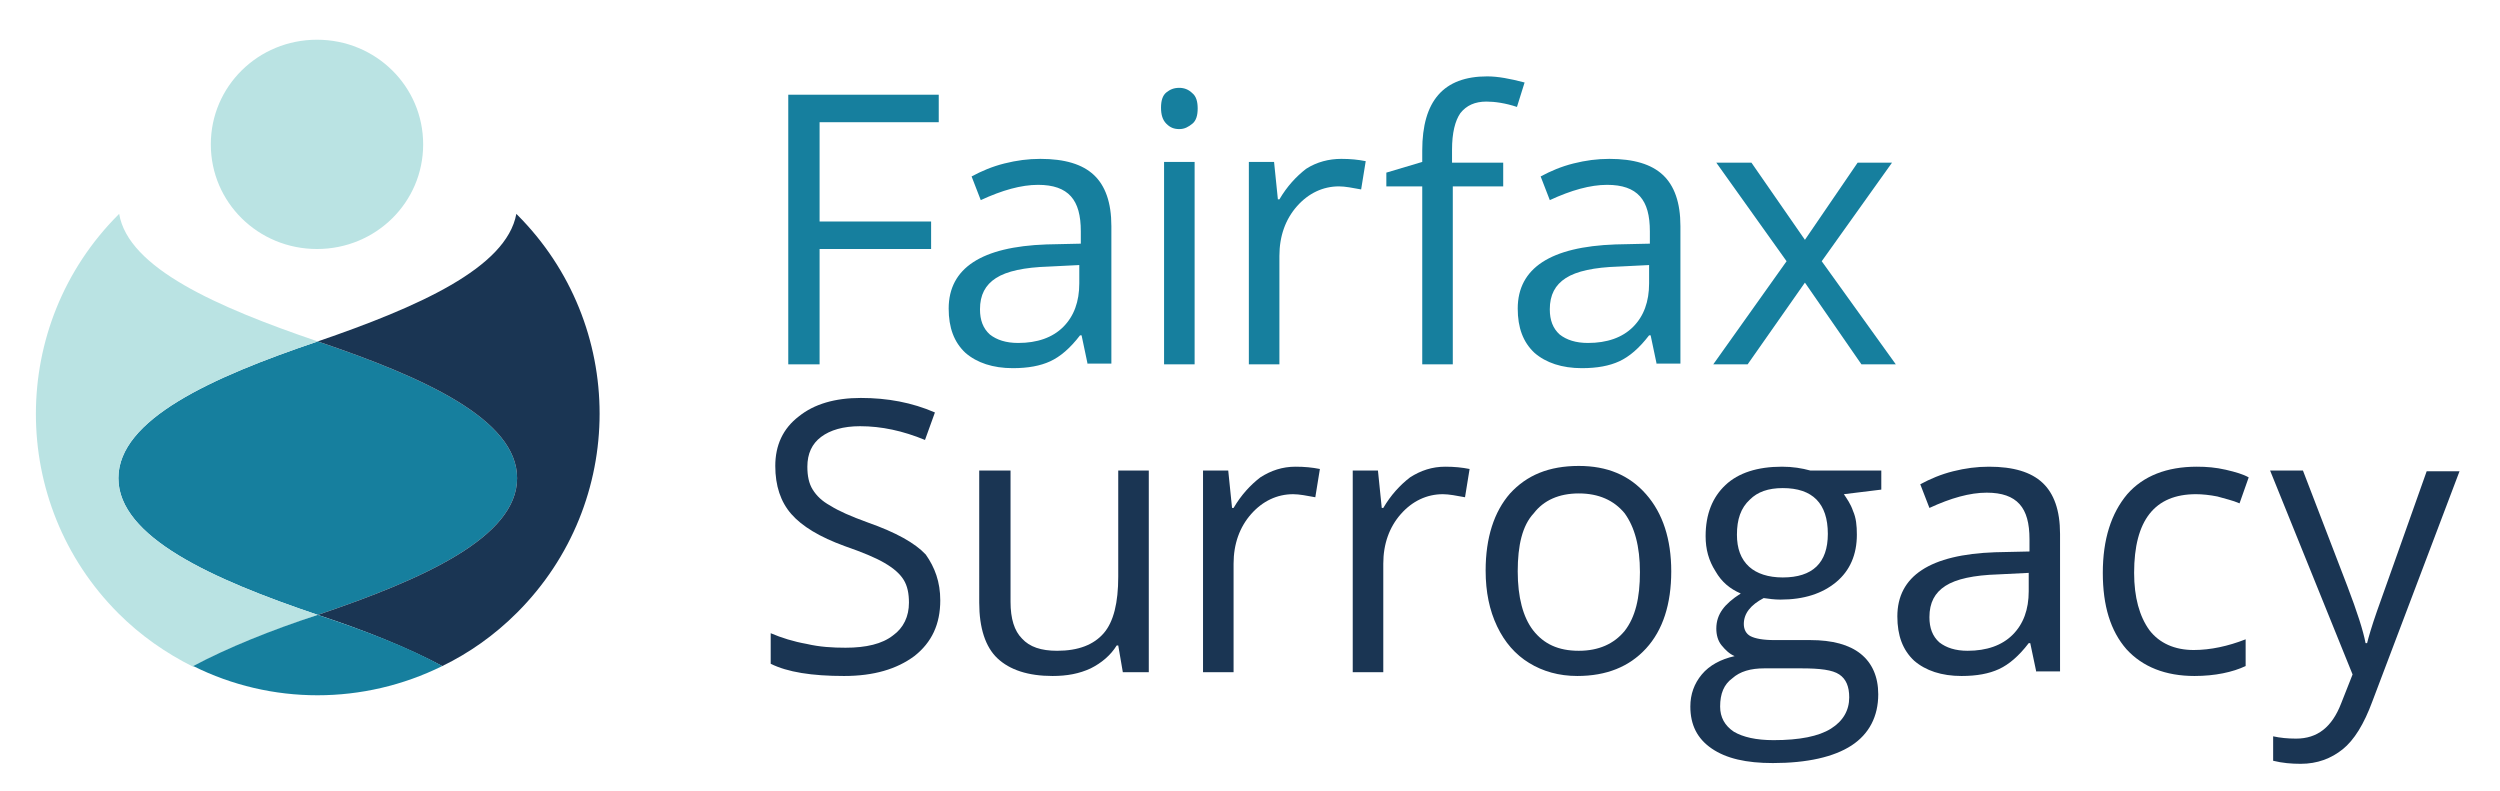<?xml version="1.0" encoding="utf-8"?>
<!-- Generator: Adobe Illustrator 25.4.1, SVG Export Plug-In . SVG Version: 6.00 Build 0)  -->
<svg version="1.1" id="Layer_1" xmlns="http://www.w3.org/2000/svg" xmlns:xlink="http://www.w3.org/1999/xlink" x="0px" y="0px"
	 viewBox="0 0 327.3 103.5" style="enable-background:new 0 0 327.3 103.5;" xml:space="preserve">
<style type="text/css">
	.st0{fill:#167F9E;}
	.st1{fill:#1A3553;}
	.st2{fill:#BAE3E3;}
</style>
<g>
	<path class="st0" d="M107.3,47.7h-4.1V12.4h19.7v3.6h-15.6V29h14.6v3.6h-14.6V47.7z"/>
	<path class="st0" d="M142.4,47.7l-0.8-3.8h-0.2c-1.3,1.7-2.6,2.8-3.9,3.4c-1.3,0.6-2.9,0.9-4.9,0.9c-2.6,0-4.7-0.7-6.2-2
		c-1.5-1.4-2.2-3.3-2.2-5.8c0-5.3,4.3-8.1,12.8-8.4l4.5-0.1v-1.6c0-2.1-0.4-3.6-1.3-4.6c-0.9-1-2.3-1.5-4.3-1.5
		c-2.2,0-4.7,0.7-7.5,2l-1.2-3.1c1.3-0.7,2.7-1.3,4.3-1.7c1.6-0.4,3.1-0.6,4.7-0.6c3.2,0,5.5,0.7,7,2.1c1.5,1.4,2.3,3.6,2.3,6.7v18
		H142.4z M133.3,44.9c2.5,0,4.5-0.7,5.9-2.1c1.4-1.4,2.1-3.3,2.1-5.7v-2.4l-4,0.2c-3.2,0.1-5.5,0.6-6.9,1.5
		c-1.4,0.9-2.1,2.2-2.1,4.1c0,1.4,0.4,2.5,1.3,3.3C130.5,44.5,131.7,44.9,133.3,44.9z"/>
	<path class="st0" d="M152,14.1c0-0.9,0.2-1.6,0.7-2c0.5-0.4,1-0.6,1.7-0.6c0.6,0,1.2,0.2,1.7,0.7c0.5,0.4,0.7,1.1,0.7,2
		c0,0.9-0.2,1.6-0.7,2c-0.5,0.4-1,0.7-1.7,0.7c-0.7,0-1.2-0.2-1.7-0.7C152.2,15.7,152,15,152,14.1z M156.4,47.7h-4V21.2h4V47.7z"/>
	<path class="st0" d="M175.6,20.8c1.2,0,2.2,0.1,3.2,0.3l-0.6,3.7c-1.1-0.2-2.1-0.4-2.9-0.4c-2.1,0-4,0.9-5.5,2.6
		c-1.5,1.7-2.3,3.9-2.3,6.5v14.2h-4V21.2h3.3l0.5,4.9h0.2c1-1.7,2.2-3,3.5-4C172.4,21.2,174,20.8,175.6,20.8z"/>
	<path class="st0" d="M196.9,24.4h-6.7v23.3h-4V24.4h-4.7v-1.8l4.7-1.4v-1.5c0-6.5,2.8-9.7,8.5-9.7c1.4,0,3,0.3,4.9,0.8l-1,3.2
		c-1.5-0.5-2.9-0.7-4-0.7c-1.5,0-2.6,0.5-3.4,1.5c-0.7,1-1.1,2.6-1.1,4.8v1.7h6.7V24.4z"/>
	<path class="st0" d="M216.9,47.7l-0.8-3.8h-0.2c-1.3,1.7-2.6,2.8-3.9,3.4c-1.3,0.6-2.9,0.9-4.9,0.9c-2.6,0-4.7-0.7-6.2-2
		c-1.5-1.4-2.2-3.3-2.2-5.8c0-5.3,4.3-8.1,12.8-8.4l4.5-0.1v-1.6c0-2.1-0.4-3.6-1.3-4.6c-0.9-1-2.3-1.5-4.3-1.5
		c-2.2,0-4.7,0.7-7.5,2l-1.2-3.1c1.3-0.7,2.7-1.3,4.3-1.7c1.6-0.4,3.1-0.6,4.7-0.6c3.2,0,5.5,0.7,7,2.1c1.5,1.4,2.3,3.6,2.3,6.7v18
		H216.9z M207.9,44.9c2.5,0,4.5-0.7,5.9-2.1c1.4-1.4,2.1-3.3,2.1-5.7v-2.4l-4,0.2c-3.2,0.1-5.5,0.6-6.9,1.5
		c-1.4,0.9-2.1,2.2-2.1,4.1c0,1.4,0.4,2.5,1.3,3.3C205.1,44.5,206.3,44.9,207.9,44.9z"/>
	<path class="st0" d="M233.9,34.2l-9.2-12.9h4.6l7,10.1l6.9-10.1h4.5l-9.2,12.9l9.7,13.5h-4.5L236.3,37l-7.5,10.7h-4.5L233.9,34.2z"
		/>
	<path class="st1" d="M123.1,78.6c0,3.1-1.1,5.5-3.4,7.3c-2.3,1.7-5.3,2.6-9.2,2.6c-4.2,0-7.4-0.5-9.6-1.6v-4c1.4,0.6,3,1.1,4.7,1.4
		c1.7,0.4,3.4,0.5,5.1,0.5c2.7,0,4.8-0.5,6.2-1.6c1.4-1,2.1-2.5,2.1-4.3c0-1.2-0.2-2.2-0.7-3c-0.5-0.8-1.3-1.5-2.5-2.2
		c-1.2-0.7-2.9-1.4-5.2-2.2c-3.3-1.2-5.6-2.6-7-4.2c-1.4-1.6-2.1-3.7-2.1-6.3c0-2.7,1-4.9,3.1-6.5c2-1.6,4.7-2.4,8.1-2.4
		c3.5,0,6.7,0.6,9.7,1.9l-1.3,3.6c-2.9-1.2-5.7-1.8-8.5-1.8c-2.2,0-3.9,0.5-5.1,1.4c-1.2,0.9-1.8,2.2-1.8,3.9c0,1.2,0.2,2.2,0.7,3
		c0.5,0.8,1.2,1.5,2.3,2.1c1.1,0.7,2.7,1.4,4.9,2.2c3.7,1.3,6.2,2.7,7.6,4.2C122.4,74.3,123.1,76.2,123.1,78.6z"/>
	<path class="st1" d="M132.3,61.6v17.2c0,2.2,0.5,3.8,1.5,4.8c1,1.1,2.5,1.6,4.6,1.6c2.8,0,4.8-0.8,6.1-2.3c1.3-1.5,1.9-4,1.9-7.4
		V61.6h4V88H147l-0.6-3.5h-0.2c-0.8,1.3-2,2.3-3.4,3c-1.5,0.7-3.1,1-5,1c-3.2,0-5.6-0.8-7.2-2.3c-1.6-1.5-2.4-4-2.4-7.3V61.6H132.3z
		"/>
	<path class="st1" d="M169.6,61.1c1.2,0,2.2,0.1,3.2,0.3l-0.6,3.7c-1.1-0.2-2.1-0.4-2.9-0.4c-2.1,0-4,0.9-5.5,2.6
		c-1.5,1.7-2.3,3.9-2.3,6.5V88h-4V61.6h3.3l0.5,4.9h0.2c1-1.7,2.2-3,3.5-4C166.4,61.6,167.9,61.1,169.6,61.1z"/>
	<path class="st1" d="M189.2,61.1c1.2,0,2.2,0.1,3.2,0.3l-0.6,3.7c-1.1-0.2-2.1-0.4-2.9-0.4c-2.1,0-4,0.9-5.5,2.6
		c-1.5,1.7-2.3,3.9-2.3,6.5V88h-4V61.6h3.3l0.5,4.9h0.2c1-1.7,2.2-3,3.5-4C186,61.6,187.5,61.1,189.2,61.1z"/>
	<path class="st1" d="M218.8,74.8c0,4.3-1.1,7.7-3.3,10.1c-2.2,2.4-5.2,3.6-9,3.6c-2.4,0-4.5-0.6-6.3-1.7c-1.8-1.1-3.2-2.7-4.2-4.8
		c-1-2.1-1.5-4.5-1.5-7.3c0-4.3,1.1-7.7,3.2-10.1c2.2-2.4,5.1-3.6,9-3.6c3.7,0,6.6,1.2,8.8,3.7C217.7,67.2,218.8,70.6,218.8,74.8z
		 M198.7,74.8c0,3.4,0.7,6,2,7.7c1.4,1.8,3.3,2.7,6,2.7c2.6,0,4.6-0.9,6-2.6c1.4-1.8,2-4.3,2-7.7c0-3.4-0.7-5.9-2-7.7
		c-1.4-1.7-3.4-2.6-6-2.6c-2.6,0-4.6,0.9-5.9,2.6C199.3,68.8,198.7,71.4,198.7,74.8z"/>
	<path class="st1" d="M246.3,61.6v2.5l-4.9,0.6c0.4,0.6,0.9,1.3,1.2,2.2c0.4,0.9,0.5,1.9,0.5,3.1c0,2.6-0.9,4.7-2.7,6.2
		c-1.8,1.5-4.2,2.3-7.3,2.3c-0.8,0-1.5-0.1-2.2-0.2c-1.7,0.9-2.6,2-2.6,3.4c0,0.7,0.3,1.3,0.9,1.6c0.6,0.3,1.6,0.5,3.1,0.5h4.7
		c2.9,0,5.1,0.6,6.6,1.8c1.5,1.2,2.3,3,2.3,5.3c0,2.9-1.2,5.2-3.5,6.7c-2.3,1.5-5.8,2.3-10.3,2.3c-3.5,0-6.1-0.6-8-1.9
		c-1.9-1.3-2.8-3.1-2.8-5.5c0-1.6,0.5-3,1.5-4.2c1-1.2,2.5-2,4.3-2.4c-0.7-0.3-1.2-0.8-1.7-1.4c-0.5-0.6-0.7-1.4-0.7-2.2
		c0-1,0.3-1.8,0.8-2.5c0.5-0.7,1.3-1.4,2.4-2.1c-1.4-0.6-2.5-1.5-3.3-2.9c-0.9-1.4-1.3-2.9-1.3-4.6c0-2.9,0.9-5.1,2.6-6.7
		c1.7-1.6,4.2-2.4,7.4-2.4c1.4,0,2.6,0.2,3.7,0.5H246.3z M225.2,92.5c0,1.4,0.6,2.5,1.8,3.3c1.2,0.7,2.9,1.1,5.2,1.1
		c3.4,0,5.9-0.5,7.5-1.5c1.6-1,2.4-2.4,2.4-4.1c0-1.4-0.4-2.4-1.3-3c-0.9-0.6-2.5-0.8-5-0.8H231c-1.8,0-3.2,0.4-4.2,1.3
		C225.7,89.6,225.2,90.8,225.2,92.5z M227.4,70c0,1.8,0.5,3.2,1.6,4.2c1,0.9,2.5,1.4,4.4,1.4c3.9,0,5.9-1.9,5.9-5.7c0-4-2-6-5.9-6
		c-1.9,0-3.3,0.5-4.3,1.5C227.9,66.5,227.4,68,227.4,70z"/>
	<path class="st1" d="M266.6,88l-0.8-3.8h-0.2c-1.3,1.7-2.6,2.8-3.9,3.4c-1.3,0.6-2.9,0.9-4.9,0.9c-2.6,0-4.7-0.7-6.2-2
		c-1.5-1.4-2.2-3.3-2.2-5.8c0-5.3,4.3-8.1,12.8-8.4l4.5-0.1v-1.6c0-2.1-0.4-3.6-1.3-4.6c-0.9-1-2.3-1.5-4.3-1.5
		c-2.2,0-4.7,0.7-7.5,2l-1.2-3.1c1.3-0.7,2.7-1.3,4.3-1.7c1.6-0.4,3.1-0.6,4.7-0.6c3.2,0,5.5,0.7,7,2.1c1.5,1.4,2.3,3.6,2.3,6.7v18
		H266.6z M257.6,85.2c2.5,0,4.5-0.7,5.9-2.1c1.4-1.4,2.1-3.3,2.1-5.7V75l-4,0.2c-3.2,0.1-5.5,0.6-6.9,1.5c-1.4,0.9-2.1,2.2-2.1,4.1
		c0,1.4,0.4,2.5,1.3,3.3C254.8,84.8,256,85.2,257.6,85.2z"/>
	<path class="st1" d="M287.3,88.5c-3.8,0-6.8-1.2-8.9-3.5c-2.1-2.4-3.1-5.7-3.1-10c0-4.4,1.1-7.8,3.2-10.3c2.1-2.4,5.2-3.6,9.1-3.6
		c1.3,0,2.5,0.1,3.8,0.4c1.3,0.3,2.3,0.6,3,1l-1.2,3.4c-0.9-0.4-1.9-0.6-2.9-0.9c-1-0.2-2-0.3-2.8-0.3c-5.4,0-8.1,3.4-8.1,10.3
		c0,3.2,0.7,5.7,2,7.5c1.3,1.7,3.3,2.6,5.8,2.6c2.2,0,4.5-0.5,6.8-1.4v3.5C292.3,88,290,88.5,287.3,88.5z"/>
	<path class="st1" d="M297.2,61.6h4.3l5.8,15.1c1.3,3.4,2.1,5.9,2.4,7.5h0.2c0.2-0.8,0.6-2.2,1.3-4.2c0.7-2,2.9-8.1,6.5-18.3h4.3
		l-11.4,30.1c-1.1,3-2.4,5.1-3.9,6.3c-1.5,1.2-3.3,1.9-5.5,1.9c-1.2,0-2.4-0.1-3.6-0.4v-3.2c0.9,0.2,1.9,0.3,3,0.3
		c2.8,0,4.7-1.5,5.9-4.6l1.5-3.8L297.2,61.6z"/>
</g>
<g>
	<g>
		<path class="st0" d="M67.7,62.6c0-7.7-12.2-13.2-26.1-17.9c-13.9,4.7-26.1,10.2-26.1,17.9c0,7.7,12.2,13.2,26.1,17.9
			C55.5,75.8,67.7,70.3,67.7,62.6z"/>
	</g>
	<g>
		<path class="st1" d="M41.6,44.7L41.6,44.7c13.9,4.7,26.1,10.2,26.1,17.9c0,7.7-12.2,13.2-26.1,17.9v0c6.1,2,11.8,4.3,16.3,6.7
			c3.5-1.7,6.8-4,9.8-7c14.4-14.4,14.4-37.7,0-52.1c0,0-0.1-0.1-0.1-0.1C66.3,35.1,54.7,40.2,41.6,44.7z"/>
	</g>
	<g>
		<path class="st2" d="M41.6,80.5c-13.9-4.7-26.1-10.2-26.1-17.9c0-7.7,12.2-13.2,26.1-17.9h0c-13.2-4.5-24.8-9.6-26-16.7
			c0,0-0.1,0.1-0.1,0.1c-14.4,14.4-14.4,37.8,0,52.2c2.9,2.9,6.2,5.2,9.8,7C29.8,84.8,35.5,82.6,41.6,80.5L41.6,80.5z"/>
	</g>
	<g>
		<path class="st0" d="M57.9,87.2c-4.5-2.5-10.3-4.7-16.3-6.7l0,0v0c-6.1,2-11.8,4.3-16.3,6.7C35.5,92.3,47.6,92.3,57.9,87.2z"/>
	</g>
	<g>
		<path class="st2" d="M55.4,18.9c0,7.6-6.2,13.7-13.9,13.7c-7.7,0-13.9-6.1-13.9-13.7c0-7.6,6.2-13.7,13.9-13.7
			C49.2,5.2,55.4,11.3,55.4,18.9z"/>
	</g>
</g>
</svg>
